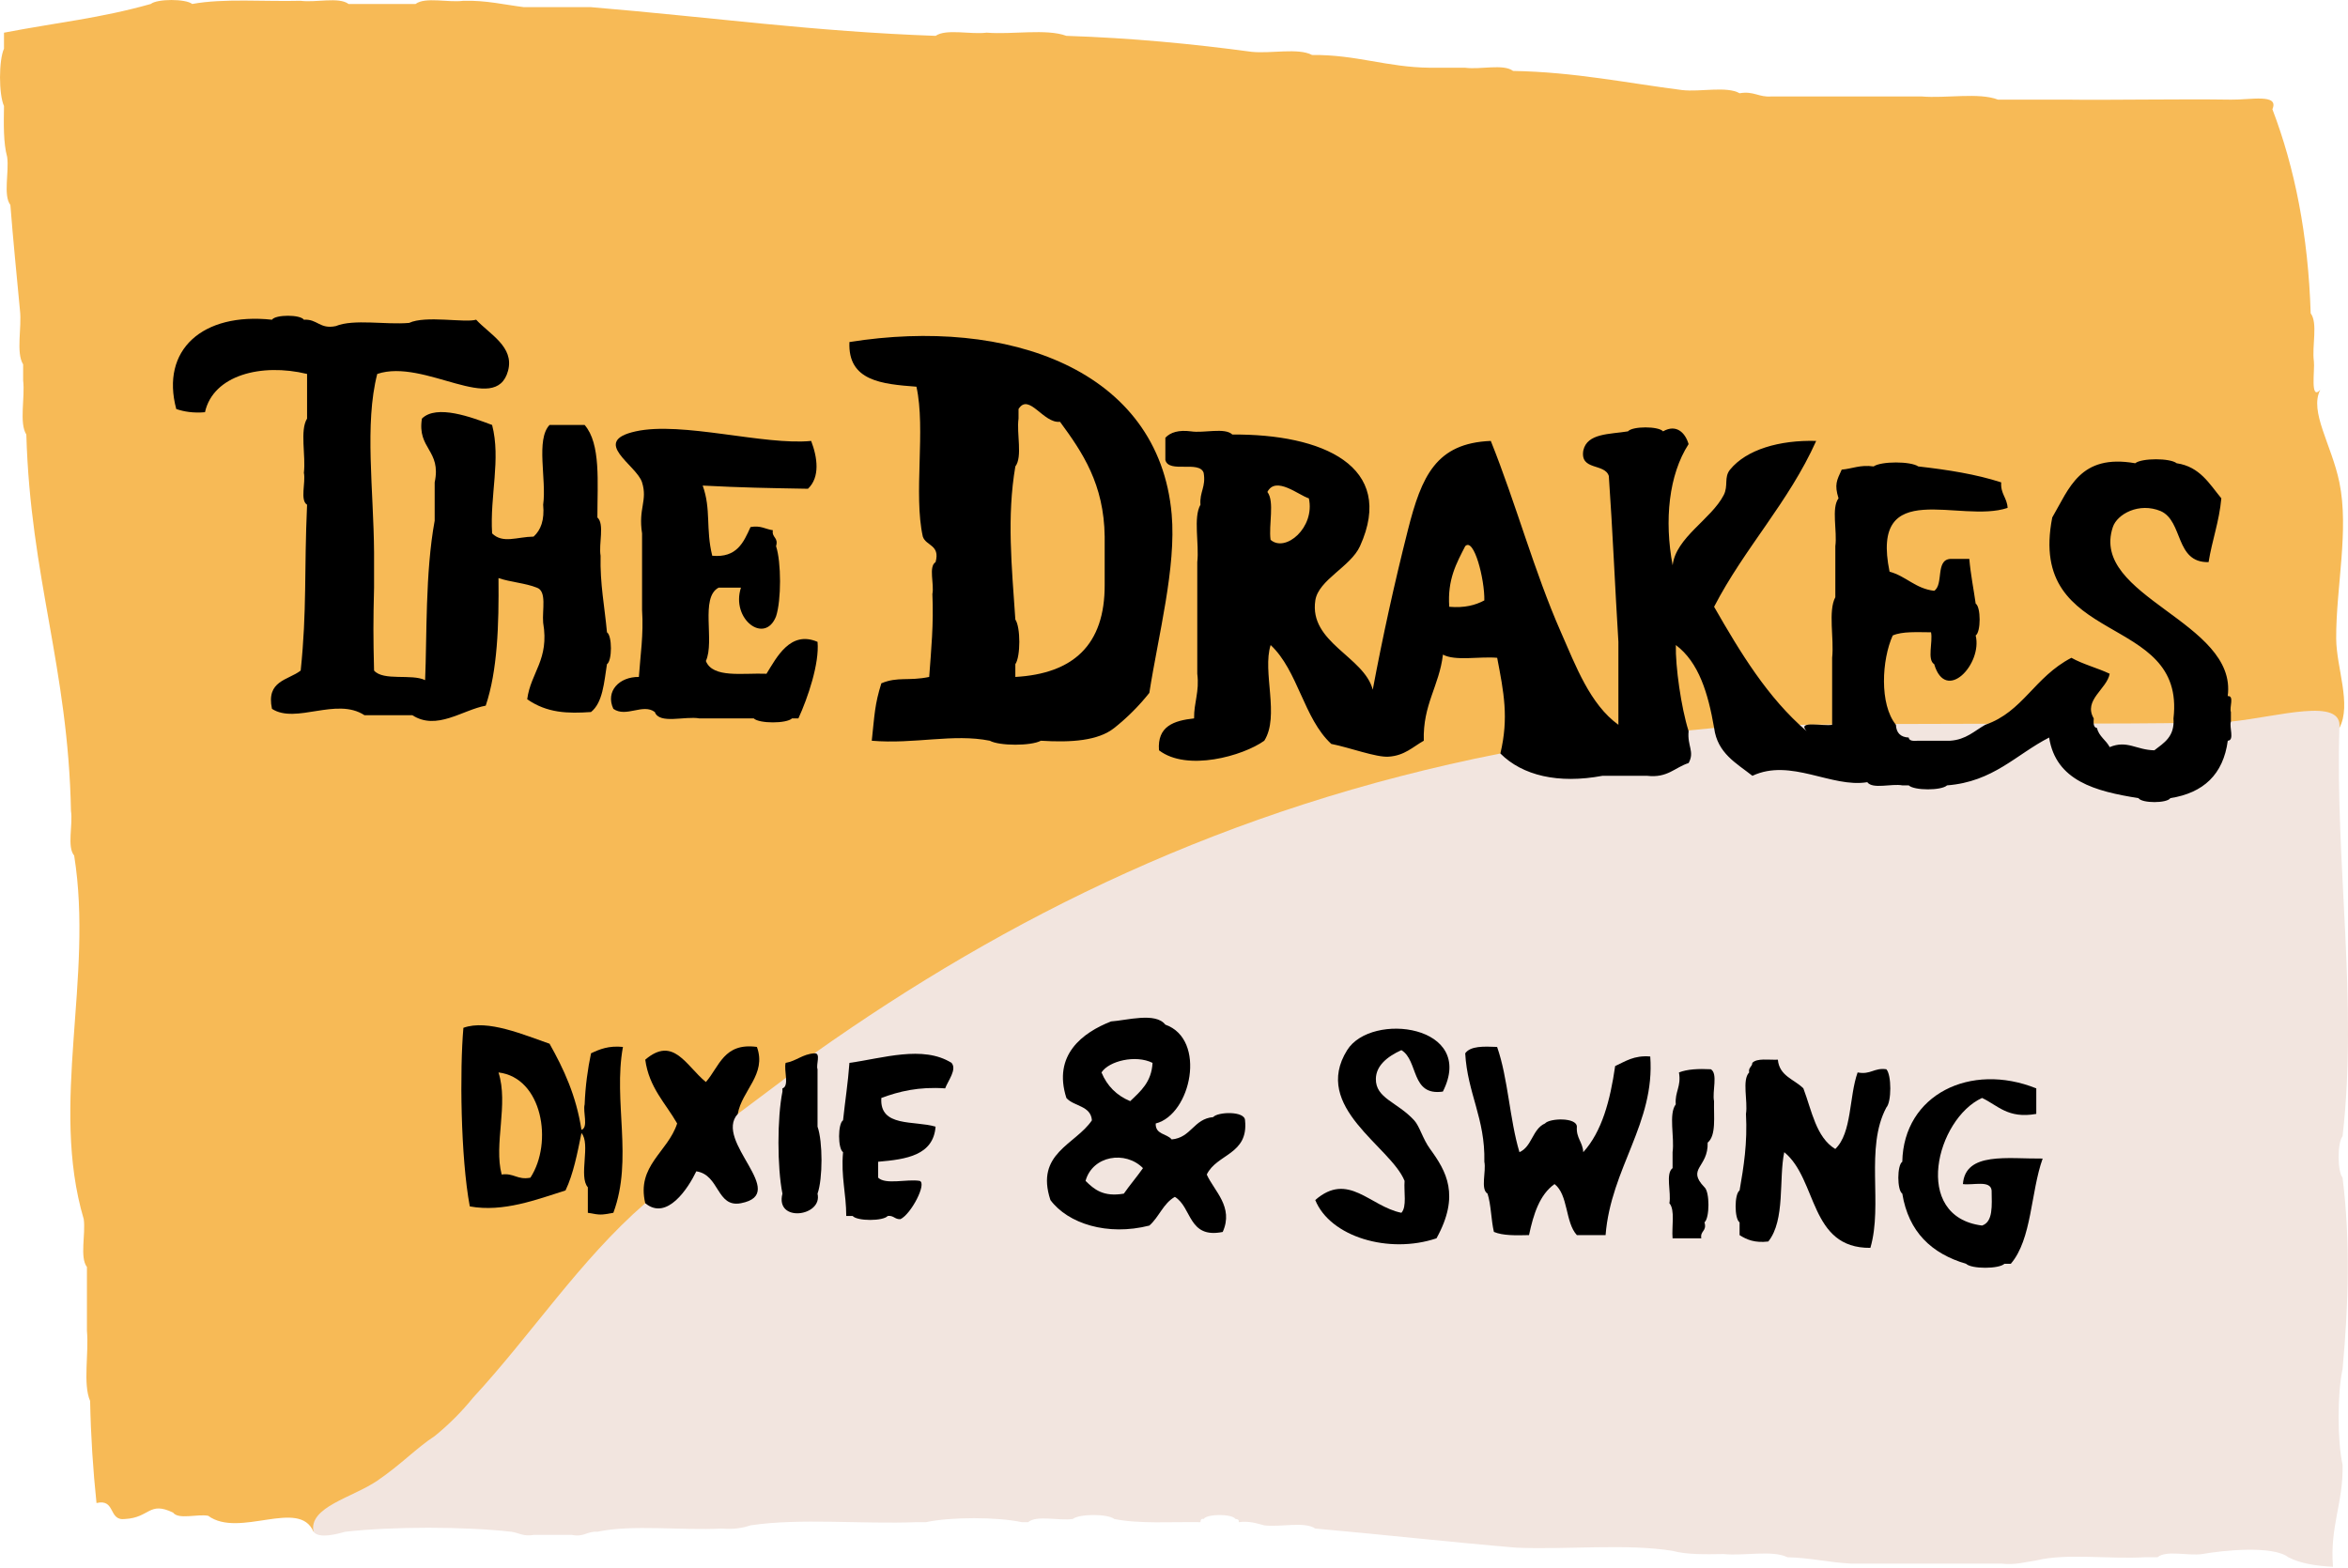 <?xml version="1.0" encoding="utf-8"?>
<!-- Generator: Adobe Illustrator 21.0.2, SVG Export Plug-In . SVG Version: 6.00 Build 0)  -->
<svg version="1.1" id="Ebene_1" xmlns="http://www.w3.org/2000/svg" xmlns:xlink="http://www.w3.org/1999/xlink" x="0px" y="0px"
	 viewBox="0 0 176.628 117.958" style="enable-background:new 0 0 176.628 117.958;" xml:space="preserve">
<style type="text/css">
	.st0{fill-rule:evenodd;clip-rule:evenodd;fill:#F7BA56;}
	.st1{fill-rule:evenodd;clip-rule:evenodd;fill:#F2E5DF;}
	.st2{fill-rule:evenodd;clip-rule:evenodd;}
</style>
<path class="st0" d="M175.98,54.778c0.938-1.762-0.228-4.536-0.24-6.72
	c-0.021-3.833,0.983-8.151,0.24-11.76c-0.584-2.836-2.281-5.337-1.44-6.96
	c-0.779,0.841-0.396-1.511-0.479-2.16c-0.155-1.125,0.313-2.874-0.24-3.6
	c-0.185-5.895-1.2-10.96-2.88-15.36c0.527-1.194-1.647-0.696-3.12-0.72
	c-3.766-0.06-9.531,0.047-12.24,0c-1.76,0-3.519,0-5.279,0
	c-1.443-0.558-3.919-0.082-5.761-0.24c-3.76,0-7.519,0-11.279,0
	c-0.96,0.08-1.333-0.428-2.4-0.24c-0.965-0.556-2.957-0.084-4.32-0.24
	c-4.187-0.533-8.082-1.358-12.72-1.44c-0.727-0.554-2.476-0.084-3.6-0.24
	c-0.88,0-1.761,0-2.641,0c-3.249-0.031-5.563-0.996-8.88-0.96
	c-1.044-0.556-3.117-0.083-4.56-0.24c-4.442-0.598-9.04-1.041-13.92-1.2
	c-1.522-0.558-4.078-0.082-6-0.24c-1.204,0.156-3.035-0.314-3.84,0.24
	C61.159,2.372,53.559,1.3,44.46,0.539c-1.68,0-3.36,0-5.04,0
	c-1.496-0.184-2.836-0.524-4.56-0.48c-1.125,0.155-2.874-0.314-3.6,0.24
	c-1.68,0-3.36,0-5.04,0c-0.726-0.554-2.475-0.085-3.6-0.24
	c-2.727,0.073-5.796-0.197-8.16,0.24c-0.492-0.398-2.628-0.398-3.12,0
	c-3.846,1.084-7.011,1.385-11.04,2.16c0,0.4,0,0.8,0,1.2
	c-0.399,0.887-0.399,3.433,0,4.32c-0.021,1.381-0.052,2.772,0.24,3.84
	c0.155,1.125-0.314,2.874,0.24,3.6c0.207,2.672,0.474,5.286,0.72,7.92
	c0.156,1.284-0.315,3.195,0.24,4.08c0,0.4,0,0.8,0,1.2
	c0.156,1.284-0.315,3.195,0.24,4.08C2.29,43.473,5.129,50.242,5.339,61.019
	c0.155,1.045-0.313,2.713,0.24,3.36c1.478,9.242-1.85,18.67,0.72,27.359
	c0.155,1.125-0.314,2.874,0.24,3.601c0,1.6,0,3.199,0,4.8
	c0.158,1.682-0.317,3.997,0.24,5.28c0.052,2.668,0.222,5.218,0.48,7.68
	c1.467-0.347,0.864,1.376,2.16,1.2c1.857-0.102,1.778-1.359,3.6-0.481
	c0.411,0.55,1.832,0.088,2.64,0.24c2.326,1.715,6.862-1.338,7.92,1.2
	C23.206,113.389,175.422,52.376,175.98,54.778z"/>
<path class="st1" d="M35.58,105.179c4.418-4.782,8.038-10.361,12.96-14.641
	c1.882-2.6,4.846-5.133,6.96-6.72c0.775-0.607,6.28-4.601,5.76-4.56
	c14.477-10.243,30.959-18.481,51.6-22.56c2.437-0.697,10.848-1.393,16.08-1.92
	c5.232-0.527,33.732-0.152,38.88-0.48c3.54-0.36,8.439-1.879,8.16,0.48
	c-0.319,10.135,1.402,20.608,0.24,30.72c-0.399,0.492-0.399,2.628,0,3.12
	c0.594,4.782,0.447,9.558,0,14.4c-0.4,1.843-0.4,5.357,0,7.2
	c0.067,2.867-0.971,4.63-0.721,7.68c-1.29-0.069-2.468-0.252-3.359-0.72
	c-1.18-0.903-4.916-0.52-6.48-0.24c-1.045,0.154-2.713-0.313-3.359,0.24
	c-0.32,0-0.641,0-0.96,0c-2.642,0.159-5.919-0.319-8.16,0.24
	c-0.842,0.118-1.562,0.357-2.641,0.239c-3.76,0-7.52,0-11.279,0
	c-1.679-0.081-3.079-0.441-4.801-0.479c-1.123-0.557-3.277-0.083-4.8-0.24
	c-1.381,0.021-2.772,0.052-3.84-0.24c-3.441-0.56-7.92-0.08-11.76-0.24
	c-5.091-0.429-10.051-0.989-15.12-1.439c-0.806-0.555-2.636-0.084-3.84-0.24
	c-0.575-0.145-1.095-0.345-1.92-0.24c0.044-0.204-0.094-0.226-0.24-0.239
	c-0.259-0.397-2.142-0.397-2.4,0c-0.204-0.045-0.227,0.093-0.239,0.239
	c-2.205-0.034-4.62,0.141-6.48-0.239c-0.492-0.398-2.628-0.398-3.12,0
	c-1.045,0.154-2.713-0.313-3.36,0.239c-0.16,0-0.32,0-0.48,0
	c-1.843-0.399-5.357-0.399-7.2,0c-0.24,0-0.48,0-0.72,0
	c-4.081,0.16-8.799-0.319-12.48,0.24c-0.598,0.202-1.286,0.314-2.16,0.24
	c-3.04,0.159-6.719-0.319-9.36,0.24c-0.773-0.053-1.016,0.424-1.92,0.239
	c-0.96,0-1.92,0-2.88,0c-0.779,0.14-1.116-0.163-1.68-0.239
	c-3.601-0.4-8.879-0.4-12.48,0c-0.521,0.135-1.965,0.573-2.4,0
	c-0.374-1.87,2.924-2.562,4.8-3.84c1.797-1.227,2.957-2.472,4.32-3.36
	C33.76,107.199,34.72,106.239,35.58,105.179z"/>
<g>
	<path class="st2" d="M45.179,41.818c-0.153-0.887,0.311-2.391-0.24-2.88
		c-0.003-2.637,0.269-5.549-0.96-6.96c-0.88,0-1.76,0-2.64,0
		c-1.049,1.11-0.211,4.109-0.48,6c0.109,1.149-0.173,1.906-0.72,2.4
		c-1.254,0.019-2.311,0.55-3.12-0.24c-0.175-2.843,0.669-5.581,0-8.16
		c-1.516-0.57-4.175-1.579-5.28-0.48c-0.371,2.29,1.479,2.361,0.96,4.8
		c0,0.96,0,1.92,0,2.88c-0.718,3.899-0.579,8.769-0.72,12
		c-1.022-0.498-3.128,0.088-3.84-0.72c-0.064-2.547-0.064-3.693,0-6.24
		c0-0.88,0-1.76,0-2.64c-0.03-4.679-0.732-9.672,0.24-13.44
		c3.562-1.204,8.913,3.2,9.84-0.24c0.487-1.808-1.41-2.759-2.4-3.84
		c-0.857,0.25-3.806-0.341-5.04,0.24c-1.762,0.158-4.157-0.317-5.52,0.24
		c-1.213,0.253-1.373-0.547-2.4-0.48c-0.259-0.397-2.141-0.397-2.4,0
		c-5.243-0.565-8.389,2.281-7.2,6.72c0.598,0.202,1.286,0.315,2.16,0.24
		c0.615-2.782,4.234-3.715,7.68-2.88c0,1.12,0,2.24,0,3.36
		c-0.555,0.885-0.084,2.796-0.24,4.08c0.15,0.729-0.307,2.067,0.24,2.4
		c-0.226,5.093-0.003,7.882-0.48,12.48c-0.944,0.735-2.616,0.744-2.16,2.88
		c1.795,1.172,4.842-0.906,6.96,0.48c1.2,0,2.4,0,3.6,0
		c1.828,1.178,3.754-0.389,5.52-0.72c0.884-2.636,0.996-6.044,0.96-9.6
		c0.893,0.307,2.024,0.376,2.88,0.72c0.779,0.261,0.395,1.685,0.48,2.64
		c0.477,2.797-0.927,3.713-1.2,5.76c1.501,1.04,3.039,1.082,4.8,0.96
		c0.888-0.712,0.981-2.219,1.2-3.6c0.397-0.259,0.397-2.141,0-2.4
		C45.487,45.67,45.129,43.949,45.179,41.818z"/>
	<path class="st2" d="M57.659,50.698c-1.768-0.071-4.038,0.358-4.56-0.96
		c0.686-1.474-0.457-4.777,0.96-5.52c0.56,0,1.12,0,1.68,0
		c-0.775,2.365,1.798,4.312,2.64,2.16c0.399-1.204,0.399-4.075,0-5.28
		c0.198-0.679-0.338-0.622-0.24-1.2c-0.563-0.077-0.901-0.379-1.68-0.24
		c-0.525,1.155-1.03,2.33-2.88,2.16c-0.505-2.019-0.072-3.493-0.72-5.28
		c3.037,0.155,4.751,0.184,7.92,0.24c0.922-0.875,0.717-2.352,0.24-3.6
		c-3.533,0.35-9.711-1.491-13.2-0.72c-3.441,0.76,0.071,2.524,0.48,3.84
		c0.43,1.384-0.297,1.944,0,3.84c0,1.92,0,3.84,0,5.76
		c0.121,1.88-0.128,3.392-0.24,5.04c-1.466-0.021-2.536,1.07-1.92,2.4
		c0.962,0.68,2.229-0.435,3.12,0.24c0.337,0.942,2.276,0.284,3.36,0.48
		c1.36,0,2.72,0,4.08,0c0.414,0.398,2.466,0.398,2.88,0c0.16,0,0.32,0,0.48,0
		c0.714-1.553,1.588-4.134,1.44-5.76C59.443,47.41,58.411,49.494,57.659,50.698z"/>
	<path class="st2" d="M88.139,38.698c-0.966-10.923-12.344-14.858-24.24-12.96
		c-0.133,2.933,2.438,3.162,5.04,3.36c0.711,3.208-0.233,8.073,0.48,11.28
		c0.242,0.718,1.32,0.6,0.96,1.92c-0.547,0.333-0.089,1.67-0.24,2.4
		c0.103,2.263-0.093,4.227-0.24,6.24c-1.565,0.327-2.357-0.042-3.6,0.48
		c-0.501,1.602-0.504,2.328-0.72,4.32c3.219,0.274,6.123-0.553,8.88,0
		c0.729,0.399,3.111,0.399,3.84,0c2.305,0.145,4.317-0.002,5.52-0.96
		c0.98-0.779,1.86-1.659,2.64-2.64C87.131,47.811,88.492,42.682,88.139,38.698z
		 M76.379,50.938c0-0.32,0-0.64,0-0.96c0.398-0.571,0.398-2.789,0-3.36
		c-0.272-4.001-0.647-7.73,0-11.52c0.554-0.726,0.084-2.476,0.24-3.6
		c0-0.24,0-0.48,0-0.72c0.781-1.25,1.867,1.108,3.12,0.96
		c1.695,2.305,3.311,4.69,3.36,8.64c0,1.2,0,2.4,0,3.6
		C83.126,48.566,80.694,50.693,76.379,50.938z"/>
	<path class="st2" d="M167.819,54.298c0-0.24,0-0.48,0-0.72
		c-0.131-0.349,0.28-1.241-0.24-1.2c0.751-5.607-10.402-7.463-8.64-12.72
		c0.326-0.974,1.965-1.879,3.6-1.2c1.713,0.767,1.064,3.896,3.601,3.84
		c0.267-1.653,0.799-3.041,0.96-4.8c-0.904-1.096-1.617-2.383-3.36-2.64
		c-0.492-0.398-2.628-0.398-3.12,0c-4.168-0.729-4.967,1.914-6.24,4.08
		c-1.933,9.853,10.067,7.053,9.12,15.12c0.102,1.381-0.721,1.839-1.439,2.4
		c-1.375-0.027-2.036-0.788-3.36-0.24c-0.272-0.527-0.803-0.797-0.96-1.44
		c-0.279-0.04-0.261-0.379-0.24-0.72c-0.808-1.376,0.991-2.204,1.2-3.36
		c-0.922-0.438-2.01-0.71-2.88-1.2c-2.805,1.461-3.632,4.056-6.48,5.04
		c-0.82,0.46-1.44,1.12-2.641,1.2c-0.8,0-1.6,0-2.399,0
		c-0.341,0.021-0.68,0.04-0.721-0.24c-0.61-0.029-0.931-0.349-0.96-0.96
		c-1.252-1.544-1.063-4.905-0.24-6.72c0.721-0.319,1.837-0.244,2.881-0.24
		c0.15,0.729-0.308,2.067,0.239,2.4c0.873,2.959,3.646-0.016,3.12-2.16
		c0.397-0.259,0.397-2.141,0-2.4c-0.158-1.121-0.377-2.183-0.479-3.36
		c-0.48,0-0.96,0-1.44,0c-1.117,0.083-0.48,1.919-1.2,2.4
		c-1.429-0.171-2.102-1.098-3.359-1.44c-1.482-7.221,5.299-3.59,8.88-4.8
		c-0.037-0.763-0.544-1.056-0.481-1.92c-1.871-0.609-4.012-0.948-6.239-1.2
		c-0.571-0.398-2.79-0.398-3.36,0c-1.021-0.142-1.588,0.172-2.4,0.24
		c-0.375,0.821-0.56,1.117-0.239,2.16c-0.555,0.726-0.085,2.475-0.24,3.6
		c0,1.28,0,2.56,0,3.84c-0.557,1.044-0.083,3.117-0.24,4.56c0,1.52,0,3.04,0,4.56
		c0,0.16,0,0.32,0,0.48c-0.676,0.128-2.686-0.356-1.92,0.48
		c-2.928-2.512-4.979-5.901-6.96-9.36c2.29-4.43,5.598-7.842,7.68-12.48
		c-2.77-0.077-5.251,0.653-6.479,2.16c-0.478,0.585-0.111,1.206-0.48,1.92
		c-0.937,1.817-3.599,3.185-3.84,5.28c-0.637-3.39-0.291-6.807,1.2-9.12
		c-0.246-0.848-0.917-1.536-1.92-0.96c-0.336-0.397-2.304-0.397-2.641,0
		c-1.373,0.226-3.071,0.128-3.359,1.44c-0.256,1.535,1.618,0.941,1.92,1.92
		c0.288,4.112,0.462,8.338,0.72,12.48c0,1.92,0,3.84,0,5.76c0,0.16,0,0.32,0,0.48
		c-2.138-1.542-3.209-4.438-4.32-6.96c-2.023-4.594-3.376-9.661-5.279-14.4
		c-4.116,0.167-5.208,2.638-6.24,6.72c-1.041,4.116-1.894,8.033-2.64,12
		c-0.652-2.498-4.804-3.541-4.32-6.72c0.236-1.552,2.655-2.528,3.36-4.08
		c2.742-6.044-2.862-8.454-9.601-8.4c-0.567-0.552-2.154-0.086-3.12-0.24
		c-0.916-0.116-1.532,0.068-1.92,0.48c0,0.56,0,1.12,0,1.68
		c0.264,1.016,2.554,0.007,2.88,0.96c0.188,1.068-0.319,1.44-0.239,2.4
		c-0.556,0.964-0.084,2.957-0.24,4.32c0,2.8,0,5.6,0,8.4
		c0.172,1.372-0.256,2.144-0.24,3.36c-1.514,0.166-2.779,0.58-2.64,2.4
		c2.112,1.621,6.325,0.424,7.92-0.72c1.175-1.854-0.164-5.189,0.479-7.2
		c2.066,1.935,2.482,5.519,4.561,7.44c1.377,0.27,3.386,1.029,4.319,0.96
		c1.201-0.08,1.82-0.74,2.641-1.2c-0.084-2.723,1.163-4.117,1.44-6.48
		c0.935,0.505,2.76,0.121,4.08,0.24c0.5,2.61,0.882,4.514,0.24,7.2
		c1.662,1.663,4.357,2.301,7.68,1.68c1.12,0,2.24,0,3.36,0
		c1.54,0.181,2.086-0.634,3.12-0.96c0.473-0.858-0.111-1.281,0-2.4
		c-0.565-1.781-0.998-4.887-0.96-6.48c1.737,1.303,2.431,3.648,2.88,6.24
		c0.25,1.911,1.674,2.647,2.88,3.6c2.883-1.352,5.952,0.929,8.64,0.48
		c0.411,0.549,1.832,0.088,2.641,0.24c0.16,0,0.319,0,0.479,0
		c0.414,0.398,2.467,0.398,2.88,0c3.489-0.271,5.194-2.327,7.681-3.6
		c0.507,3.253,3.473,4.047,6.72,4.56c0.259,0.397,2.142,0.397,2.4,0
		c2.486-0.393,3.979-1.78,4.319-4.32C168.109,55.709,167.682,54.72,167.819,54.298z
		 M95.579,40.619c-0.155-1.125,0.315-2.874-0.239-3.6
		c0.629-1.241,2.378,0.262,3.119,0.48C98.941,39.696,96.694,41.604,95.579,40.619z
		 M109.02,45.659c-0.147-2.067,0.552-3.289,1.2-4.56
		c0.658-0.683,1.469,2.49,1.439,4.08C110.982,45.542,110.159,45.758,109.02,45.659z"/>
</g>
<g>
	<path class="st2" d="M44.46,79.259c-0.25,1.19-0.425,2.454-0.48,3.84
		c-0.147,0.573,0.301,1.741-0.24,1.92c-0.393-2.566-1.333-4.587-2.4-6.481
		c-1.933-0.664-4.664-1.858-6.48-1.199c-0.279,3.137-0.215,9.715,0.48,13.439
		c2.526,0.463,5.069-0.531,7.2-1.2c0.594-1.245,0.89-2.789,1.2-4.319
		c0.712,0.808-0.232,3.273,0.48,4.08c0,0.64,0,1.279,0,1.92
		c0.955,0.175,0.965,0.175,1.92,0c1.503-4.051-0.029-8.373,0.72-12.481
		C45.792,78.671,45.11,78.949,44.46,79.259z M39.899,88.618
		c-0.988,0.189-1.231-0.368-2.16-0.239c-0.61-2.279,0.53-5.292-0.24-7.681
		C40.793,81.089,41.624,85.968,39.899,88.618z"/>
	<path class="st2" d="M91.26,84.059c-1.471,0.13-1.649,1.551-3.121,1.68
		c-0.355-0.444-1.24-0.359-1.2-1.2c2.666-0.674,3.856-6.333,0.72-7.439
		c-0.735-0.953-2.907-0.318-4.08-0.24c-2.134,0.836-4.4,2.516-3.36,5.76
		c0.557,0.643,1.838,0.562,1.92,1.681c-1.237,1.837-4.287,2.476-3.12,6
		c1.32,1.772,4.29,2.722,7.44,1.92c0.727-0.633,1.048-1.672,1.92-2.16
		c1.295,0.785,0.994,3.167,3.6,2.64c0.847-1.884-0.646-3.081-1.2-4.319
		c0.753-1.567,3.148-1.492,2.88-4.08C93.643,83.581,91.6,83.657,91.26,84.059z
		 M84.54,89.818c-1.547,0.267-2.236-0.324-2.88-0.96
		c0.528-1.911,3.005-2.299,4.32-0.96C85.52,88.56,84.999,89.157,84.54,89.818z
		 M85.02,82.858c-1.019-0.422-1.738-1.142-2.16-2.16
		c0.557-0.863,2.565-1.352,3.84-0.72C86.626,81.425,85.796,82.115,85.02,82.858z"/>
	<path class="st2" d="M105.419,79.019c1.299,0.781,0.688,3.473,3.12,3.12
		c2.53-5.002-5.376-6.037-7.199-3.12c-2.687,4.299,3.277,7.24,4.319,9.84
		c-0.065,0.815,0.186,1.946-0.24,2.4c-2.377-0.479-3.998-3.125-6.479-0.96
		c1.119,2.768,5.534,4.089,9.12,2.88c1.788-3.236,0.745-5.039-0.481-6.721
		c-0.567-0.778-0.779-1.701-1.2-2.159c-1.271-1.386-2.903-1.646-2.88-3.12
		C103.515,80.21,104.316,79.522,105.419,79.019z"/>
	<path class="st2" d="M121.499,80.219c-0.371,2.589-0.993,4.927-2.399,6.479
		c-0.037-0.763-0.544-1.056-0.48-1.92c-0.017-0.717-2.06-0.642-2.399-0.24
		c-0.947,0.414-0.974,1.747-1.92,2.16c-0.741-2.459-0.851-5.549-1.681-7.92
		c-1-0.04-2.003-0.083-2.399,0.481c0.171,3.028,1.511,4.889,1.439,8.16
		c0.15,0.728-0.307,2.066,0.24,2.399c0.273,0.848,0.265,1.976,0.479,2.88
		c0.673,0.287,1.656,0.264,2.641,0.24c0.336-1.584,0.799-3.041,1.92-3.84
		c1.04,0.8,0.796,2.884,1.68,3.84c0.721,0,1.44,0,2.16,0
		c0.4-5.046,3.731-8.421,3.36-13.44C122.917,79.395,122.268,79.867,121.499,80.219z"/>
	<path class="st2" d="M147.659,89.099c0.776,0.104,2.076-0.317,2.16,0.479
		c0.016,1.136,0.122,2.362-0.72,2.641c-5.316-0.672-3.424-8.036,0-9.601
		c1.198,0.562,1.94,1.581,4.08,1.2c0-0.64,0-1.28,0-1.92
		c-4.947-1.989-9.981,0.464-10.08,5.521c-0.397,0.259-0.397,2.141,0,2.399
		c0.473,2.888,2.206,4.514,4.8,5.28c0.414,0.397,2.466,0.397,2.88,0
		c0.16,0,0.32,0,0.481,0c1.595-1.845,1.493-5.386,2.399-7.92
		C151.049,87.208,147.845,86.644,147.659,89.099z"/>
	<path class="st2" d="M63.899,79.978c-0.108,1.492-0.327,2.873-0.48,4.32
		c-0.398,0.259-0.398,2.141,0,2.399c-0.167,1.847,0.24,3.12,0.24,4.8
		c0.16,0,0.32,0,0.48,0c0.336,0.398,2.304,0.398,2.64,0
		c0.454-0.054,0.53,0.271,0.96,0.24c0.801-0.38,2.011-2.706,1.44-2.88
		c-0.966-0.154-2.552,0.312-3.12-0.24c0-0.399,0-0.8,0-1.199
		c2.138-0.182,4.152-0.488,4.32-2.641c-1.601-0.478-4.232,0.072-4.08-2.16
		c1.344-0.496,2.821-0.859,4.8-0.72c0.219-0.585,0.905-1.424,0.48-1.92
		C69.423,78.628,66.377,79.641,63.899,79.978z"/>
	<path class="st2" d="M128.699,80.458c-0.927-0.047-1.768-0.008-2.399,0.24
		c0.188,1.068-0.32,1.44-0.24,2.4c-0.554,0.725-0.085,2.475-0.24,3.6
		c0,0.4,0,0.8,0,1.2c-0.549,0.411-0.088,1.832-0.24,2.64
		c0.445,0.516,0.162,1.759,0.24,2.641c0.72,0,1.44,0,2.16,0
		c-0.099-0.578,0.438-0.522,0.24-1.2c0.397-0.336,0.397-2.304,0-2.64
		c-1.378-1.434,0.294-1.466,0.239-3.36c0.656-0.545,0.45-1.95,0.48-3.12
		C128.789,82.129,129.247,80.791,128.699,80.458z"/>
	<path class="st2" d="M61.499,84.778c0-0.32,0-0.64,0-0.96c0-1.12,0-2.24,0-3.36
		c-0.131-0.349,0.28-1.24-0.24-1.199c-0.899,0.061-1.341,0.578-2.16,0.72
		c-0.146,0.574,0.301,1.741-0.24,1.92c0,0.08,0,0.16,0,0.24
		c-0.399,2.002-0.399,5.678,0,7.68c-0.565,2.21,3.044,1.716,2.64,0
		C61.898,88.693,61.898,85.903,61.499,84.778z"/>
	<path class="st2" d="M56.939,78.778c-2.501-0.342-2.827,1.493-3.84,2.641
		c-1.486-1.213-2.435-3.497-4.56-1.681c0.288,2.112,1.53,3.27,2.4,4.8
		c-0.698,2.163-3.074,3.17-2.4,6c1.635,1.359,3.245-1.15,3.84-2.399
		c1.763,0.256,1.514,2.757,3.36,2.399c3.71-0.717-2.094-4.666-0.24-6.72
		C55.809,82.041,57.689,80.849,56.939,78.778z"/>
	<path class="st2" d="M139.739,80.698c-0.653,1.827-0.415,4.545-1.68,5.76
		c-1.446-0.873-1.764-2.876-2.4-4.56c-0.675-0.685-1.806-0.914-1.92-2.16
		c-0.691,0.029-1.571-0.131-1.92,0.24c-0.013,0.307-0.308,0.332-0.24,0.72
		c-0.552,0.568-0.086,2.154-0.239,3.12c0.119,2.2-0.171,3.989-0.48,5.76
		c-0.398,0.259-0.398,2.142,0,2.4c0,0.32,0,0.64,0,0.96
		c0.534,0.346,1.157,0.603,2.16,0.481c1.292-1.614,0.777-4.717,1.2-6.721
		c2.511,2.049,1.877,7.243,6.479,7.2c0.958-3.261-0.421-7.512,1.2-10.56
		c0.398-0.414,0.398-2.467,0-2.881C140.971,80.33,140.728,80.887,139.739,80.698z"/>
</g>
</svg>
